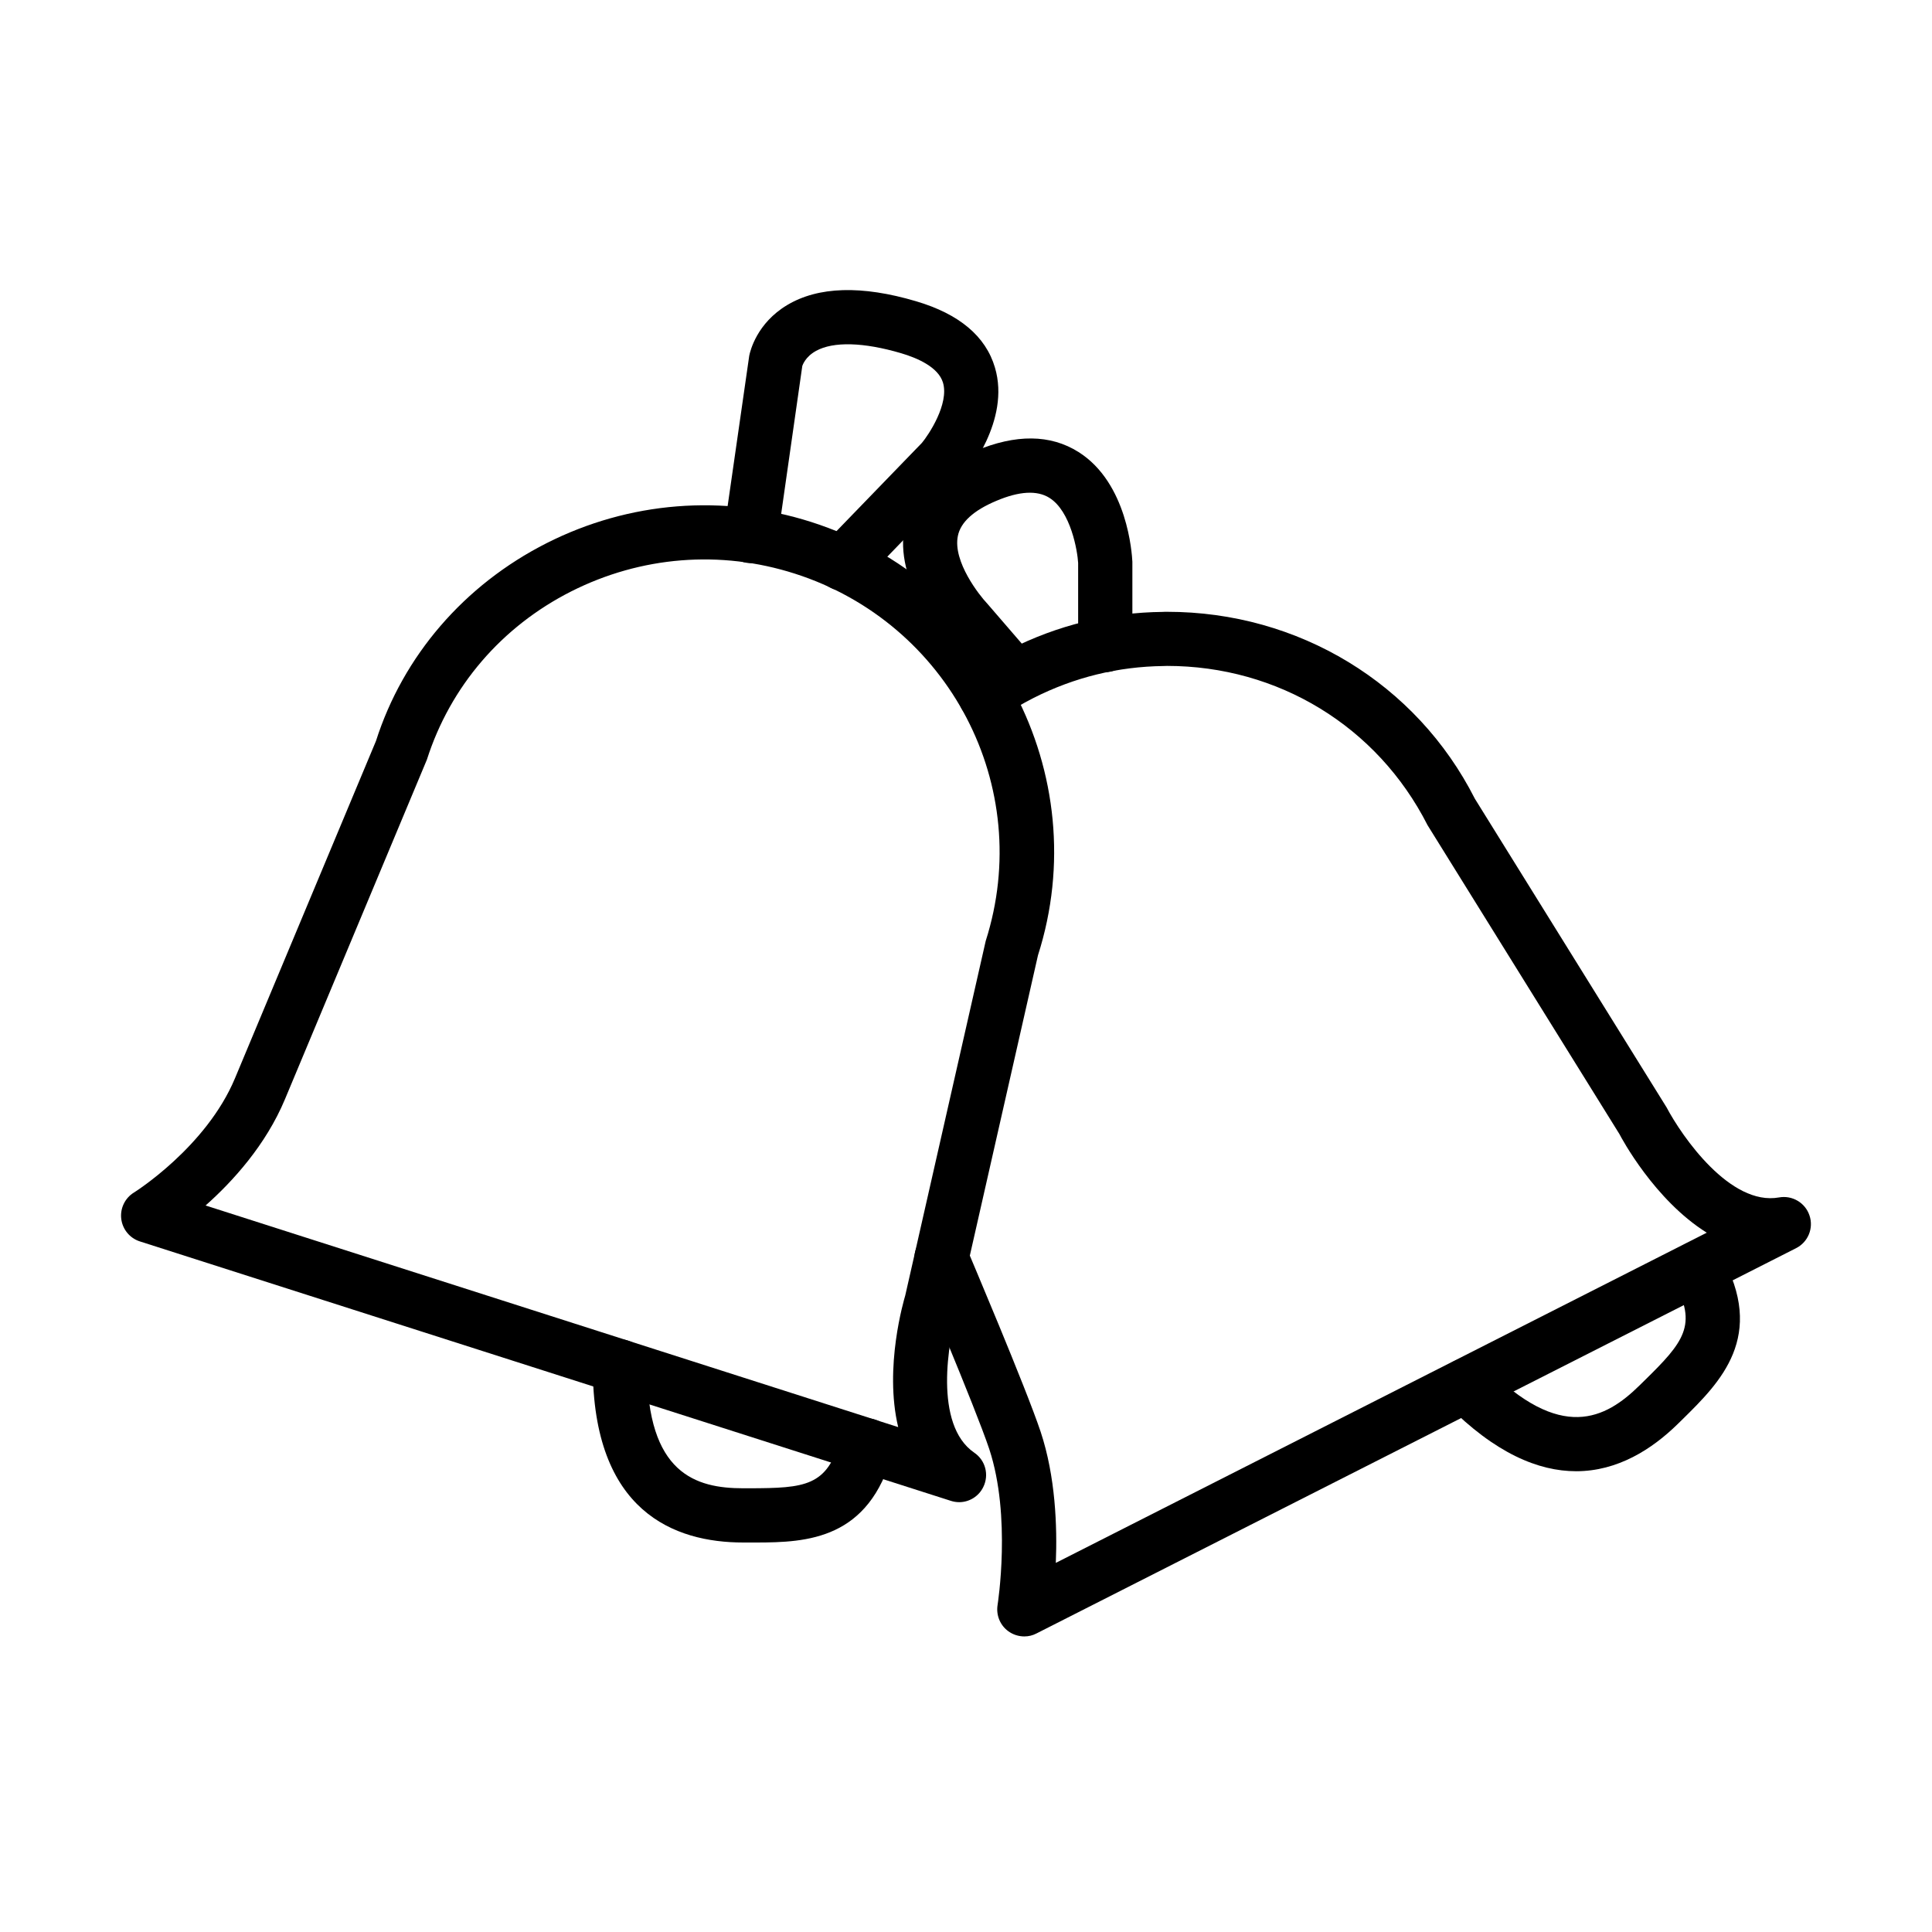 <?xml version="1.0" encoding="UTF-8"?>
<!-- The Best Svg Icon site in the world: iconSvg.co, Visit us! https://iconsvg.co -->
<svg fill="#000000" width="800px" height="800px" version="1.1" viewBox="144 144 512 512" xmlns="http://www.w3.org/2000/svg">
 <g>
  <path d="m398.18 542.09c-0.719 0-1.465-0.117-2.184-0.348l-214.94-68.758c-2.676-0.863-4.574-3.195-4.922-5.953-0.344-2.758 0.957-5.516 3.344-6.984 0.199-0.113 19.168-12.047 26.785-30.273l37.371-89.398c7.188-22.508 23.316-41.336 45.219-52.434 21.875-11.066 46.797-13.051 70.141-5.606 48.438 15.496 75.375 66.98 60.082 114.82l-21.301 93.883c-2.527 8.395-6.387 30.559 4.422 37.945 2.961 2.012 3.969 5.867 2.387 9.086-1.207 2.5-3.734 4.023-6.406 4.023zm-199.7-78.625 183.55 58.734c-3.797-15.898 1.551-33.781 1.867-34.871l21.328-93.973c13.051-40.879-9.711-84.258-50.59-97.336-19.746-6.324-40.789-4.625-59.273 4.715-18.453 9.344-32.027 25.18-38.234 44.586l-37.605 89.973c-5.086 12.191-13.879 21.82-21.039 28.172zm14.43-30.93h0.055z"/>
  <path d="m367.34 300.54c-1.781 0-3.594-0.66-5.004-2.012-2.844-2.758-2.926-7.301-0.168-10.145l26.156-27.023c1.754-2.098 7.246-10.32 5.578-15.953-1.234-4.113-6.758-6.527-11.156-7.82-9.891-2.902-17.879-3.133-22.48-0.602-2.93 1.609-3.59 3.879-3.648 3.992l-6.582 46.082c-0.578 3.938-4.227 6.641-8.137 6.094-3.91-0.574-6.637-4.195-6.062-8.133l6.723-46.773c0.262-1.266 2.016-8.594 10.035-13.395 8.254-4.941 19.777-5.289 34.207-1.008 11.383 3.363 18.43 9.258 20.871 17.566 4.172 14.055-7.422 28.113-8.742 29.664l-26.445 27.34c-1.379 1.406-3.273 2.125-5.144 2.125z"/>
  <path d="m344.32 552.78h-1.605-1.754c-18.199 0-39.871-8.105-39.871-46.656 0-3.965 3.219-7.188 7.188-7.188 3.965 0 7.188 3.223 7.188 7.188 0 28.461 12.902 32.285 25.523 32.285h1.781c14.488-0.059 20.523-0.461 23.977-13.25 1.035-3.824 4.996-6.066 8.793-5.062 3.824 1.035 6.094 4.973 5.059 8.797-6.266 23.055-22.594 23.887-36.277 23.887z"/>
  <path d="m415.47 577.67c-1.492 0-2.996-0.457-4.258-1.379-2.188-1.582-3.273-4.281-2.844-6.957 0.027-0.227 3.711-23.426-2.211-41.336-3.707-11.094-19.09-47.375-19.266-47.746-1.551-3.652 0.148-7.879 3.797-9.43 3.652-1.551 7.875 0.145 9.426 3.793 0.633 1.523 15.785 37.168 19.664 48.812 3.941 11.871 4.426 25.152 4.023 34.754l172.51-87.504c-13.855-8.652-22.629-25.125-23.145-26.133l-50.855-81.867c-13.336-26.246-39.664-42.203-69.043-42.203-0.113 0-0.832 0.031-0.949 0.031-12.016 0.145-23.598 2.988-34.406 8.453-3.106 1.578-6.035 3.332-8.766 5.203-3.277 2.242-7.738 1.438-9.98-1.84-2.242-3.277-1.438-7.734 1.836-9.977 3.25-2.242 6.758-4.312 10.438-6.18 12.82-6.496 26.504-9.859 40.734-10.004 0.172-0.027 0.633-0.027 1.121-0.027 34.812 0 66.059 18.969 81.551 49.527l50.797 81.785c4.113 7.762 16.879 26.215 29.816 23.887 3.504-0.633 6.949 1.41 8.07 4.773 1.148 3.363-0.367 7.07-3.559 8.68l-201.26 102.08c-1.035 0.547-2.121 0.805-3.242 0.805z"/>
  <path d="m561.67 533.89c-9.918 0-21.414-4.715-34.234-17.707-2.789-2.816-2.762-7.359 0.059-10.148 2.816-2.789 7.359-2.762 10.148 0.059 20.008 20.234 31.848 13.91 40.844 5.059l1.293-1.266c10.348-10.145 14.258-14.746 7.762-26.273-1.957-3.449-0.719-7.82 2.731-9.773s7.848-0.719 9.773 2.731c12.191 21.59-0.23 33.777-10.176 43.578l-1.262 1.234c-6.844 6.699-15.926 12.508-26.938 12.508z"/>
  <path d="m412.16 329.66c-2.016 0-4.031-0.836-5.441-2.473l-11.672-13.539c-1.234-1.234-14.34-15.266-11.262-30.445 1.754-8.566 8.016-15.176 18.68-19.688 10.723-4.516 19.926-4.426 27.371 0.285 12.996 8.223 14.141 26.965 14.254 29.062v22.078c0 3.965-3.219 7.184-7.184 7.184-3.969 0-7.188-3.219-7.188-7.184v-21.762c-0.172-3.106-1.922-13.684-7.617-17.246-3.246-2.043-7.988-1.785-14.082 0.805-6.008 2.527-9.461 5.66-10.18 9.312-1.379 6.785 5.781 15.812 7.766 17.883l11.957 13.852c2.586 2.992 2.269 7.535-0.75 10.121-1.324 1.18-2.988 1.754-4.652 1.754z"/>
 </g>
</svg>